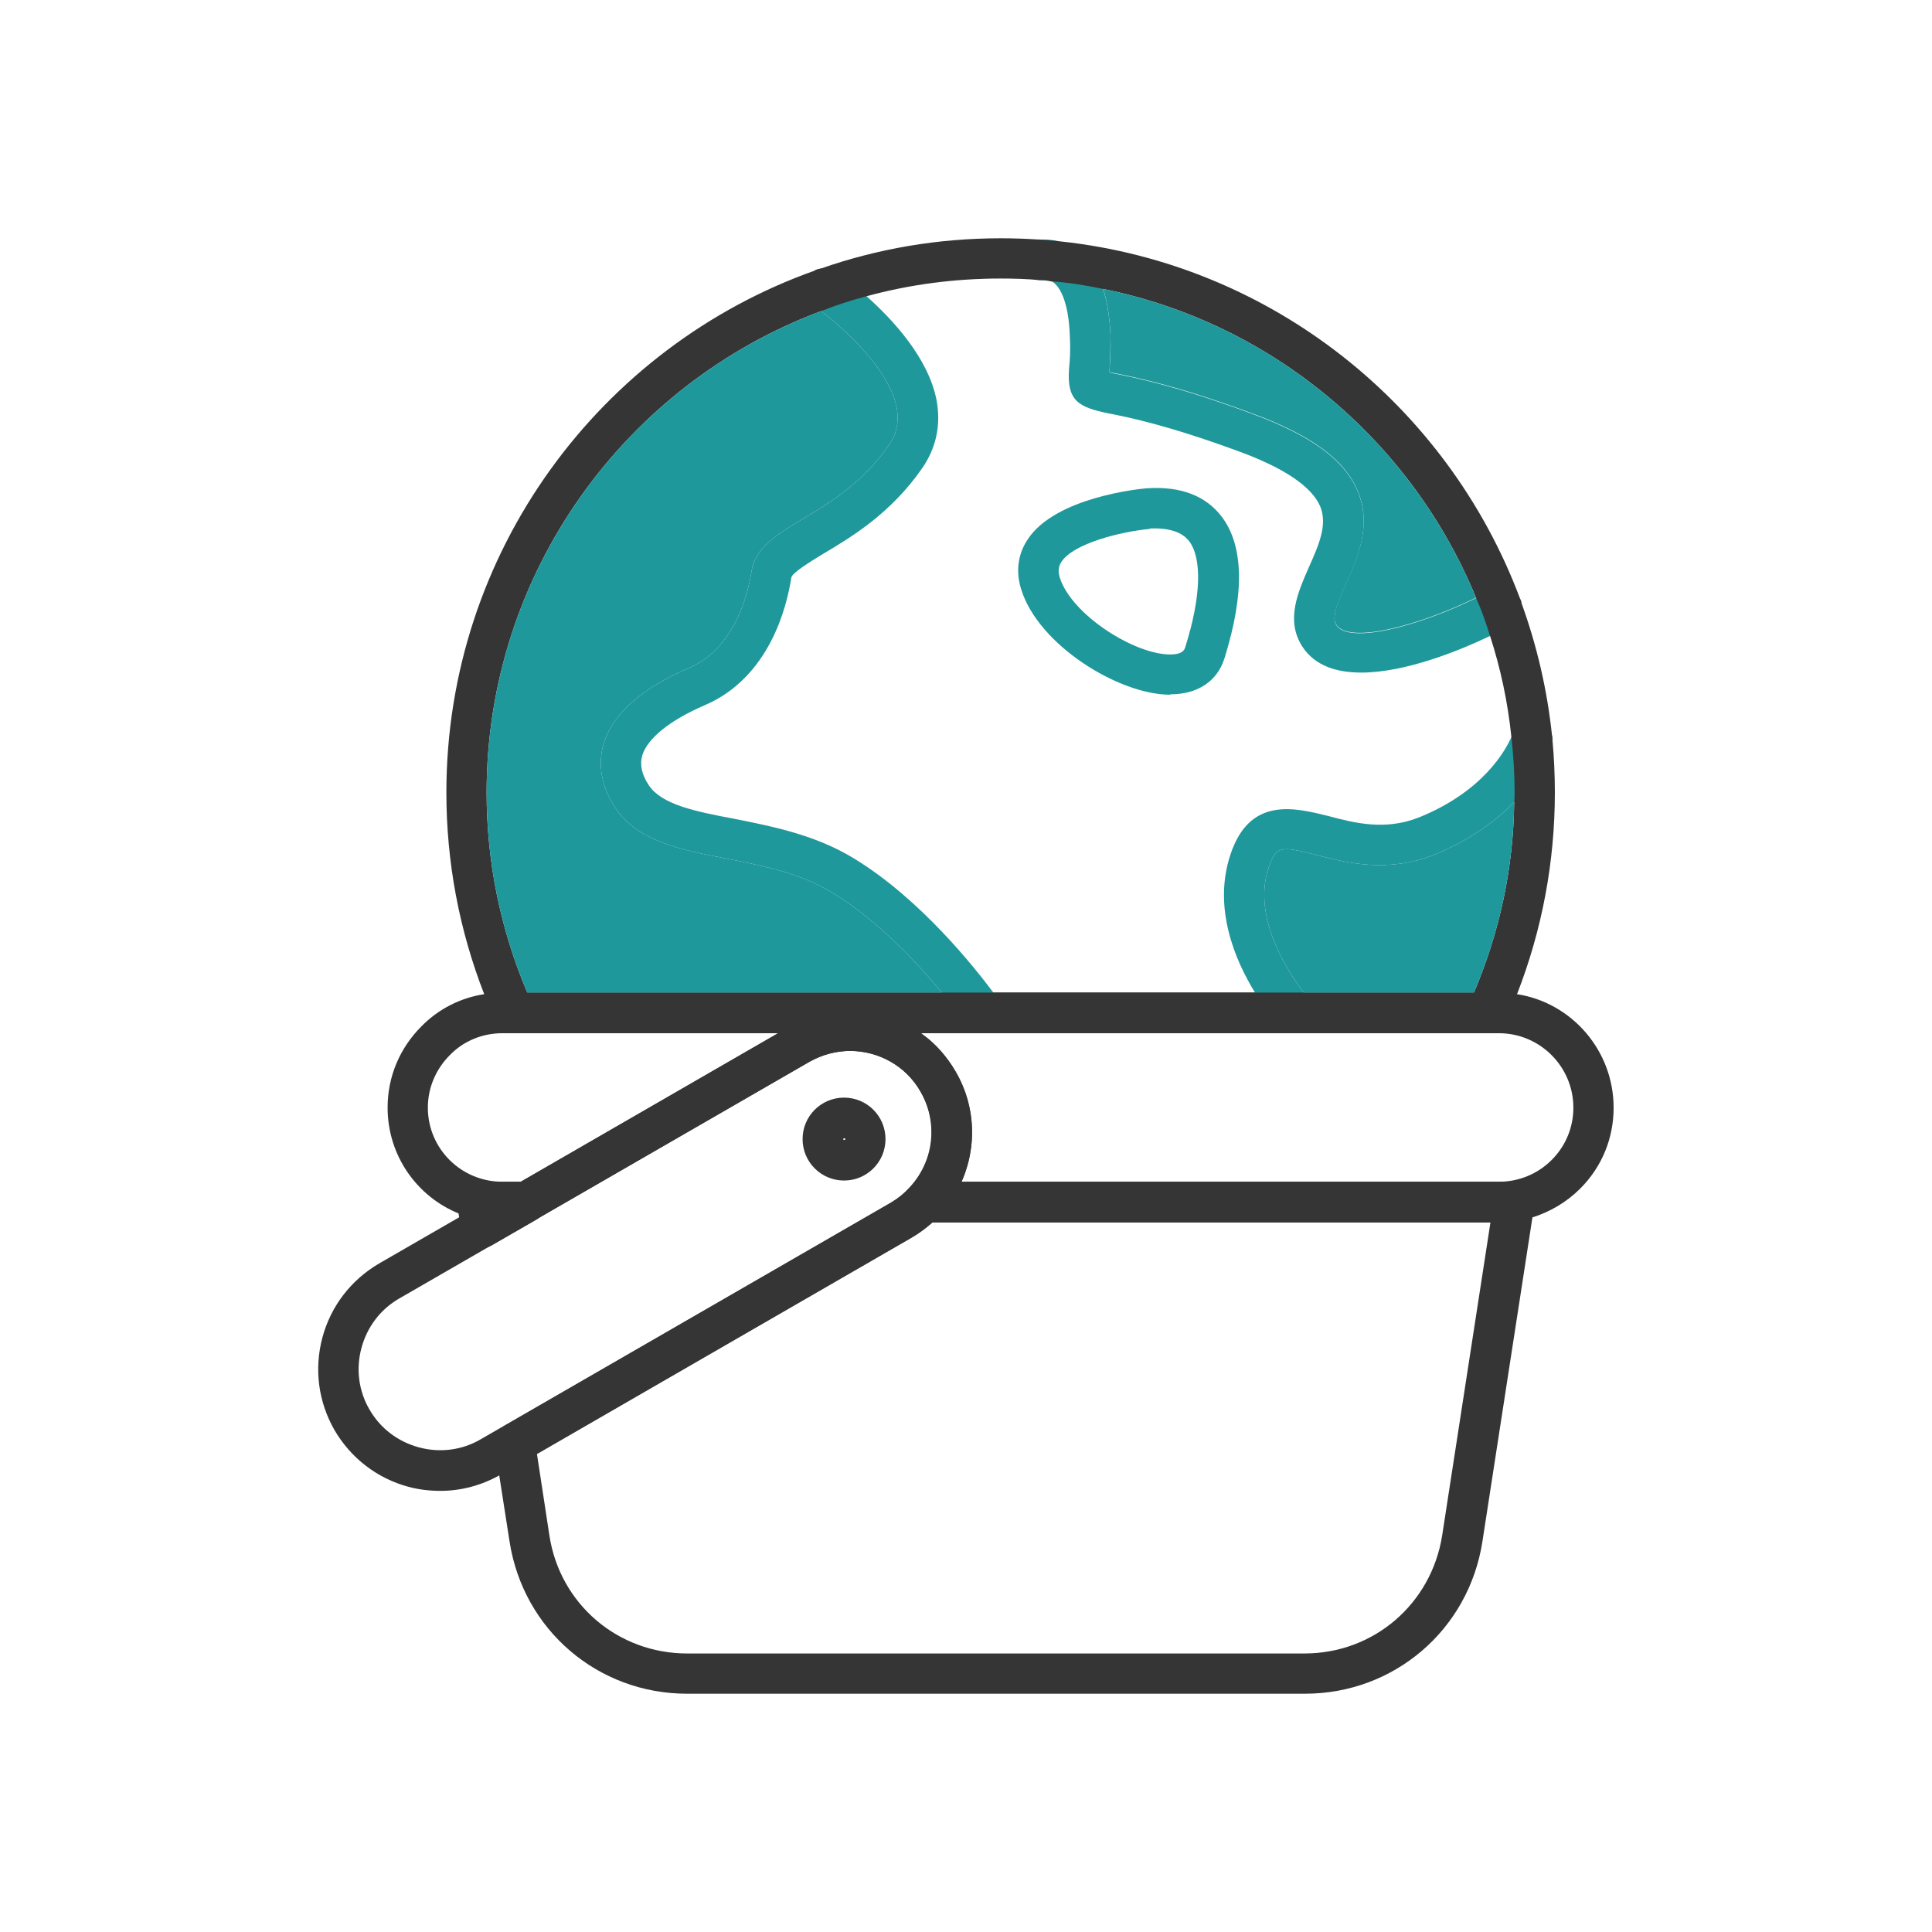 <svg xmlns="http://www.w3.org/2000/svg" id="Capa_1" data-name="Capa 1" viewBox="0 0 48 48"><defs><style>      .cls-1 {        fill: #1f989b;      }      .cls-2 {        fill: #353535;      }    </style></defs><path class="cls-2" d="M24.42,25.67h7.74c-.14,0-.28-.06-.37-.17,0,0,0-.02-.03-.03-.03-.04-.09-.11-.17-.22-.03-.04-.06-.07-.09-.12-.1-.12-.21-.28-.32-.47h-6.5c.09,.13,.15,.2,.16,.22,.16,.23,.1,.54-.13,.7-.09,.06-.19,.09-.29,.09Zm13.27-.97c-.15-.03-.3-.04-.45-.04H12.48c-.15,0-.3,.01-.45,.04-.59,.09-1.14,.37-1.56,.8-.54,.54-.84,1.25-.84,2.02,0,1.19,.73,2.21,1.77,2.63,.03,.02,.07,.03,.1,.04,.31,.12,.64,.18,.98,.18h.59c.09,0,.17-.02,.24-.07l.04-.02,6.76-3.9c.32-.18,.67-.27,1.01-.27,.7,0,1.38,.36,1.75,1.01,.18,.31,.28,.66,.28,1.01,0,.52-.2,1.02-.56,1.39-.14,.15-.17,.36-.1,.55,.08,.18,.27,.3,.47,.3h14.28c.28,0,.56-.04,.82-.12,.45-.14,.86-.38,1.2-.72,.54-.54,.83-1.25,.83-2.01,0-1.42-1.04-2.61-2.4-2.82Zm-24.75,4.66h-.46c-1.02,0-1.85-.82-1.85-1.84,0-.5,.2-.96,.55-1.31,.34-.35,.81-.54,1.3-.54h6.85l-6.39,3.69Zm25.61-.54c-.35,.35-.82,.54-1.31,.54h-13.35c.04-.09,.08-.19,.11-.29,.05-.15,.09-.31,.11-.46,.03-.16,.04-.32,.04-.48,0-.53-.14-1.05-.41-1.51-.07-.12-.15-.24-.23-.34-.08-.11-.17-.21-.27-.31-.09-.09-.19-.18-.3-.25-.02-.02-.04-.04-.06-.05h14.36c1.02,0,1.85,.83,1.85,1.85,0,.49-.19,.95-.54,1.3Zm-14.13-3.15h7.74c-.14,0-.28-.06-.37-.17,0,0,0-.02-.03-.03-.03-.04-.09-.11-.17-.22-.03-.04-.06-.08-.09-.12-.1-.12-.21-.28-.32-.47h-6.5c.09,.13,.15,.2,.16,.22,.16,.23,.1,.54-.13,.7-.09,.06-.19,.09-.29,.09Z"></path><path class="cls-2" d="M11.96,31.01c-.07,0-.15-.02-.22-.05-.15-.07-.25-.21-.28-.38l-.1-.64c-.02-.14,.02-.29,.12-.4s.23-.18,.38-.18h1.21c.23,0,.43,.15,.49,.37,.06,.22-.04,.45-.23,.57l-1.11,.64c-.08,.04-.16,.07-.25,.07Z"></path><path class="cls-2" d="M32.41,42.08h-15.34c-2.22,0-4.07-1.59-4.41-3.78l-.37-2.37c-.03-.2,.07-.41,.25-.51l9.6-5.54c.17-.1,.32-.22,.45-.36,.1-.1,.23-.16,.37-.16h14.66c.15,0,.29,.06,.38,.18s.14,.26,.12,.4l-1.29,8.36c-.34,2.19-2.19,3.78-4.41,3.78Zm-19.07-5.96l.31,2.03c.26,1.7,1.7,2.93,3.42,2.93h15.34c1.72,0,3.15-1.23,3.42-2.93l1.2-7.78h-13.86c-.16,.14-.33,.27-.52,.38l-9.3,5.37Z"></path><path class="cls-1" d="M38.57,18.38s-.01,.08-.02,.12c-.01,.04-.22,.71-.93,1.43-.45,.46-1.09,.94-2,1.31-1.14,.45-2.15,.2-2.88,.01-.95-.25-1.04-.22-1.22,.3-.43,1.27,.52,2.64,.87,3.11,.09,.11,.14,.17,.14,.17,.19,.2,.17,.52-.04,.71-.09,.08-.21,.13-.33,.13-.14,0-.28-.06-.37-.17,0,0,0-.02-.03-.03-.03-.04-.09-.11-.17-.22-.03-.04-.06-.08-.09-.12-.1-.12-.21-.28-.32-.47-.5-.81-1.05-2.11-.61-3.43,.48-1.45,1.6-1.16,2.42-.96,.67,.18,1.42,.37,2.26,.04,1.61-.65,2.16-1.68,2.3-2,.03-.06,.04-.09,.04-.1,.08-.26,.36-.41,.62-.33,.19,.06,.32,.21,.35,.4,.01,.03,.01,.06,.01,.1Z"></path><path class="cls-2" d="M10.94,37.04c-.26,0-.53-.03-.79-.1-.78-.21-1.43-.71-1.84-1.41-.4-.7-.51-1.51-.3-2.3,.21-.78,.71-1.43,1.41-1.84l10.19-5.88c1.44-.83,3.3-.34,4.13,1.11,.27,.46,.41,.98,.41,1.51,0,.78-.3,1.52-.83,2.08-.19,.21-.42,.39-.68,.54l-10.19,5.88c-.47,.27-.98,.41-1.51,.41Zm10.18-10.93c-.34,0-.69,.09-1.01,.27l-10.19,5.88c-.47,.27-.8,.71-.94,1.23-.14,.52-.07,1.07,.2,1.53,.27,.47,.71,.8,1.23,.94,.52,.14,1.07,.07,1.53-.2l10.19-5.88c.17-.1,.32-.22,.45-.36,.36-.38,.56-.87,.56-1.39,0-.35-.09-.7-.27-1.01-.37-.65-1.06-1.01-1.75-1.01Z"></path><path class="cls-1" d="M37.55,15.54c-.11,.06-.29,.15-.53,.26-.77,.37-2.11,.91-3.2,.91-.62,0-1.15-.17-1.46-.64-.43-.66-.11-1.36,.16-1.98,.24-.54,.47-1.05,.28-1.51-.21-.49-.9-.96-2.06-1.38-1.75-.64-2.69-.83-3.2-.93-.73-.15-1.04-.3-.98-1.11,.02-.19,.04-.44,.02-.8-.03-.9-.26-1.22-.39-1.33-.02-.02-.04-.03-.07-.04,0,0,0-.01-.01,0-.03-.02-.06-.03-.08-.03-.04-.02-.07,0-.08,0-.04,0-.07,0-.11,0-.23,0-.43-.16-.49-.39-.06-.27,.12-.54,.39-.61,.01,0,.02,0,.04,0h.03c.11-.01,.31-.02,.55,.05h.01c.13,.04,.28,.11,.42,.22,.28,.22,.49,.54,.62,.96,.1,.32,.16,.7,.18,1.14,0,.42-.01,.72-.03,.92h0c.06,.02,.12,.03,.18,.04,.53,.11,1.53,.31,3.34,.98,1.48,.54,2.32,1.15,2.65,1.93,.36,.86,0,1.66-.29,2.31-.22,.5-.36,.84-.24,1.02,.31,.48,1.99,.05,3.47-.67,.14-.06,.28-.13,.41-.2,.25-.12,.55-.03,.68,.21,.02,.04,.04,.08,.04,.12,.06,.22-.04,.45-.25,.56Z"></path><path class="cls-1" d="M24.71,25.58c-.09,.06-.19,.09-.29,.09-.15,0-.31-.08-.41-.22-.01-.01-.23-.33-.61-.79-.6-.73-1.59-1.79-2.7-2.47-.81-.5-1.75-.68-2.66-.86-1.14-.22-2.21-.43-2.76-1.27-.43-.66-.39-1.23-.28-1.59,.28-.92,1.3-1.53,2.11-1.87,1.15-.49,1.47-1.84,1.56-2.4,.09-.59,.63-.92,1.26-1.3,.67-.4,1.51-.9,2.16-1.85,.4-.58,.23-1.31-.49-2.18-.42-.51-.92-.93-1.2-1.14-.13-.1-.21-.16-.21-.16-.23-.15-.29-.46-.13-.69,.05-.07,.12-.12,.19-.16,0,0,0-.01,.01-.01,.04-.02,.09-.03,.14-.04,.12-.02,.25,0,.36,.08,.03,.02,.36,.25,.77,.61,.66,.59,1.54,1.54,1.74,2.59,.11,.61-.01,1.17-.35,1.67-.78,1.13-1.76,1.72-2.47,2.14-.31,.19-.77,.47-.79,.59-.11,.72-.54,2.48-2.15,3.17-.86,.37-1.42,.82-1.55,1.24-.07,.23-.02,.48,.16,.75,.32,.48,1.15,.65,2.11,.83,.95,.19,2.03,.4,2.99,.99,1.66,1.01,3.01,2.73,3.46,3.33,.09,.13,.15,.2,.16,.22,.16,.23,.1,.54-.13,.7Z"></path><path class="cls-1" d="M29.07,17.26h0c-1.27,0-3.27-1.23-3.7-2.62-.14-.45-.08-.88,.17-1.25,.69-1.03,2.73-1.24,2.96-1.26,0,0,.01,0,.02,0,.82-.05,1.43,.19,1.82,.69,.56,.72,.59,1.91,.08,3.54-.18,.57-.67,.89-1.34,.89Zm-.5-4.12c-.73,.07-1.9,.36-2.2,.82-.05,.08-.1,.19-.04,.39,.29,.92,1.85,1.91,2.74,1.91h0c.32,0,.36-.12,.38-.19,.39-1.24,.42-2.2,.09-2.63-.07-.08-.27-.34-.97-.31Z"></path><path class="cls-2" d="M20.97,29.33c-.57,0-1.03-.46-1.03-1.03s.46-1.03,1.03-1.03,1.03,.46,1.03,1.03-.46,1.03-1.03,1.03Zm0-1.05s-.02,.01-.02,.02c0,.03,.05,.03,.05,0,0-.01-.01-.02-.02-.02Z"></path><g><path class="cls-2" d="M26.03,6.96s-.07,0-.08,0c-.04,0-.07,0-.11,0,.09,0,.18,.01,.27,.03-.03-.02-.06-.03-.08-.03Zm0,0s-.07,0-.08,0c-.04,0-.07,0-.11,0,.09,0,.18,.01,.27,.03-.03-.02-.06-.03-.08-.03Zm12.54,11.42s0-.07-.01-.1c-.12-1.15-.38-2.25-.76-3.3,0-.04-.02-.08-.04-.12-1.79-4.77-6.15-8.29-11.39-8.86h-.01c-.19-.02-.36-.04-.55-.05h-.03c-.3-.02-.61-.03-.92-.03-1.56,0-3.06,.26-4.46,.75-.05,.01-.1,.02-.14,.04-.01,0-.01,.01-.01,.01-5.33,1.89-9.16,6.99-9.16,12.97,0,1.73,.32,3.42,.94,5.01,.09,.23,.19,.45,.29,.67,.08,.18,.26,.3,.45,.3h24.18c.2,0,.38-.12,.46-.3,.1-.22,.19-.44,.28-.67,.62-1.59,.94-3.28,.94-5.01,0-.44-.02-.88-.06-1.31Zm-25.47,6.28c-.67-1.58-1.01-3.25-1.01-4.97,0-5.47,3.46-10.15,8.31-11.96,.37-.15,.75-.27,1.13-.37,1.06-.29,2.18-.44,3.33-.44,.33,0,.66,.01,.98,.04,.09,0,.18,.01,.27,.03h.01c.44,.03,.87,.1,1.29,.19,4.21,.85,7.67,3.79,9.26,7.67,.14,.31,.25,.63,.35,.95,.26,.8,.44,1.64,.53,2.51,.05,.45,.08,.91,.08,1.38,0,.08,0,.16-.01,.24-.02,1.64-.36,3.22-1,4.73H13.1ZM26.03,6.96s-.07,0-.08,0c-.04,0-.07,0-.11,0,.09,0,.18,.01,.27,.03-.03-.02-.06-.03-.08-.03Z"></path><path class="cls-1" d="M37.62,19.93c-.02,1.64-.36,3.22-1,4.73h-4.23c-.35-.47-1.3-1.84-.87-3.11,.18-.52,.27-.55,1.22-.3,.73,.19,1.74,.44,2.88-.01,.91-.37,1.55-.85,2-1.31Z"></path><path class="cls-1" d="M36.67,14.85c-1.48,.72-3.16,1.15-3.47,.67-.12-.18,.02-.52,.24-1.02,.29-.65,.65-1.45,.29-2.31-.33-.78-1.17-1.39-2.65-1.93-1.81-.67-2.81-.87-3.34-.98-.06-.01-.12-.02-.18-.03h0c.02-.21,.04-.51,.03-.93-.02-.44-.08-.82-.18-1.14,4.21,.85,7.67,3.79,9.26,7.67Z"></path><path class="cls-1" d="M23.4,24.66H13.1c-.67-1.58-1.01-3.25-1.01-4.97,0-5.47,3.46-10.15,8.31-11.96,.28,.21,.78,.63,1.2,1.14,.72,.87,.89,1.6,.49,2.18-.65,.95-1.49,1.45-2.16,1.85-.63,.38-1.17,.71-1.26,1.3-.09,.56-.41,1.91-1.56,2.4-.81,.34-1.83,.95-2.11,1.87-.11,.36-.15,.93,.28,1.59,.55,.84,1.62,1.05,2.76,1.27,.91,.18,1.85,.36,2.66,.86,1.11,.68,2.1,1.74,2.7,2.47Z"></path></g></svg>